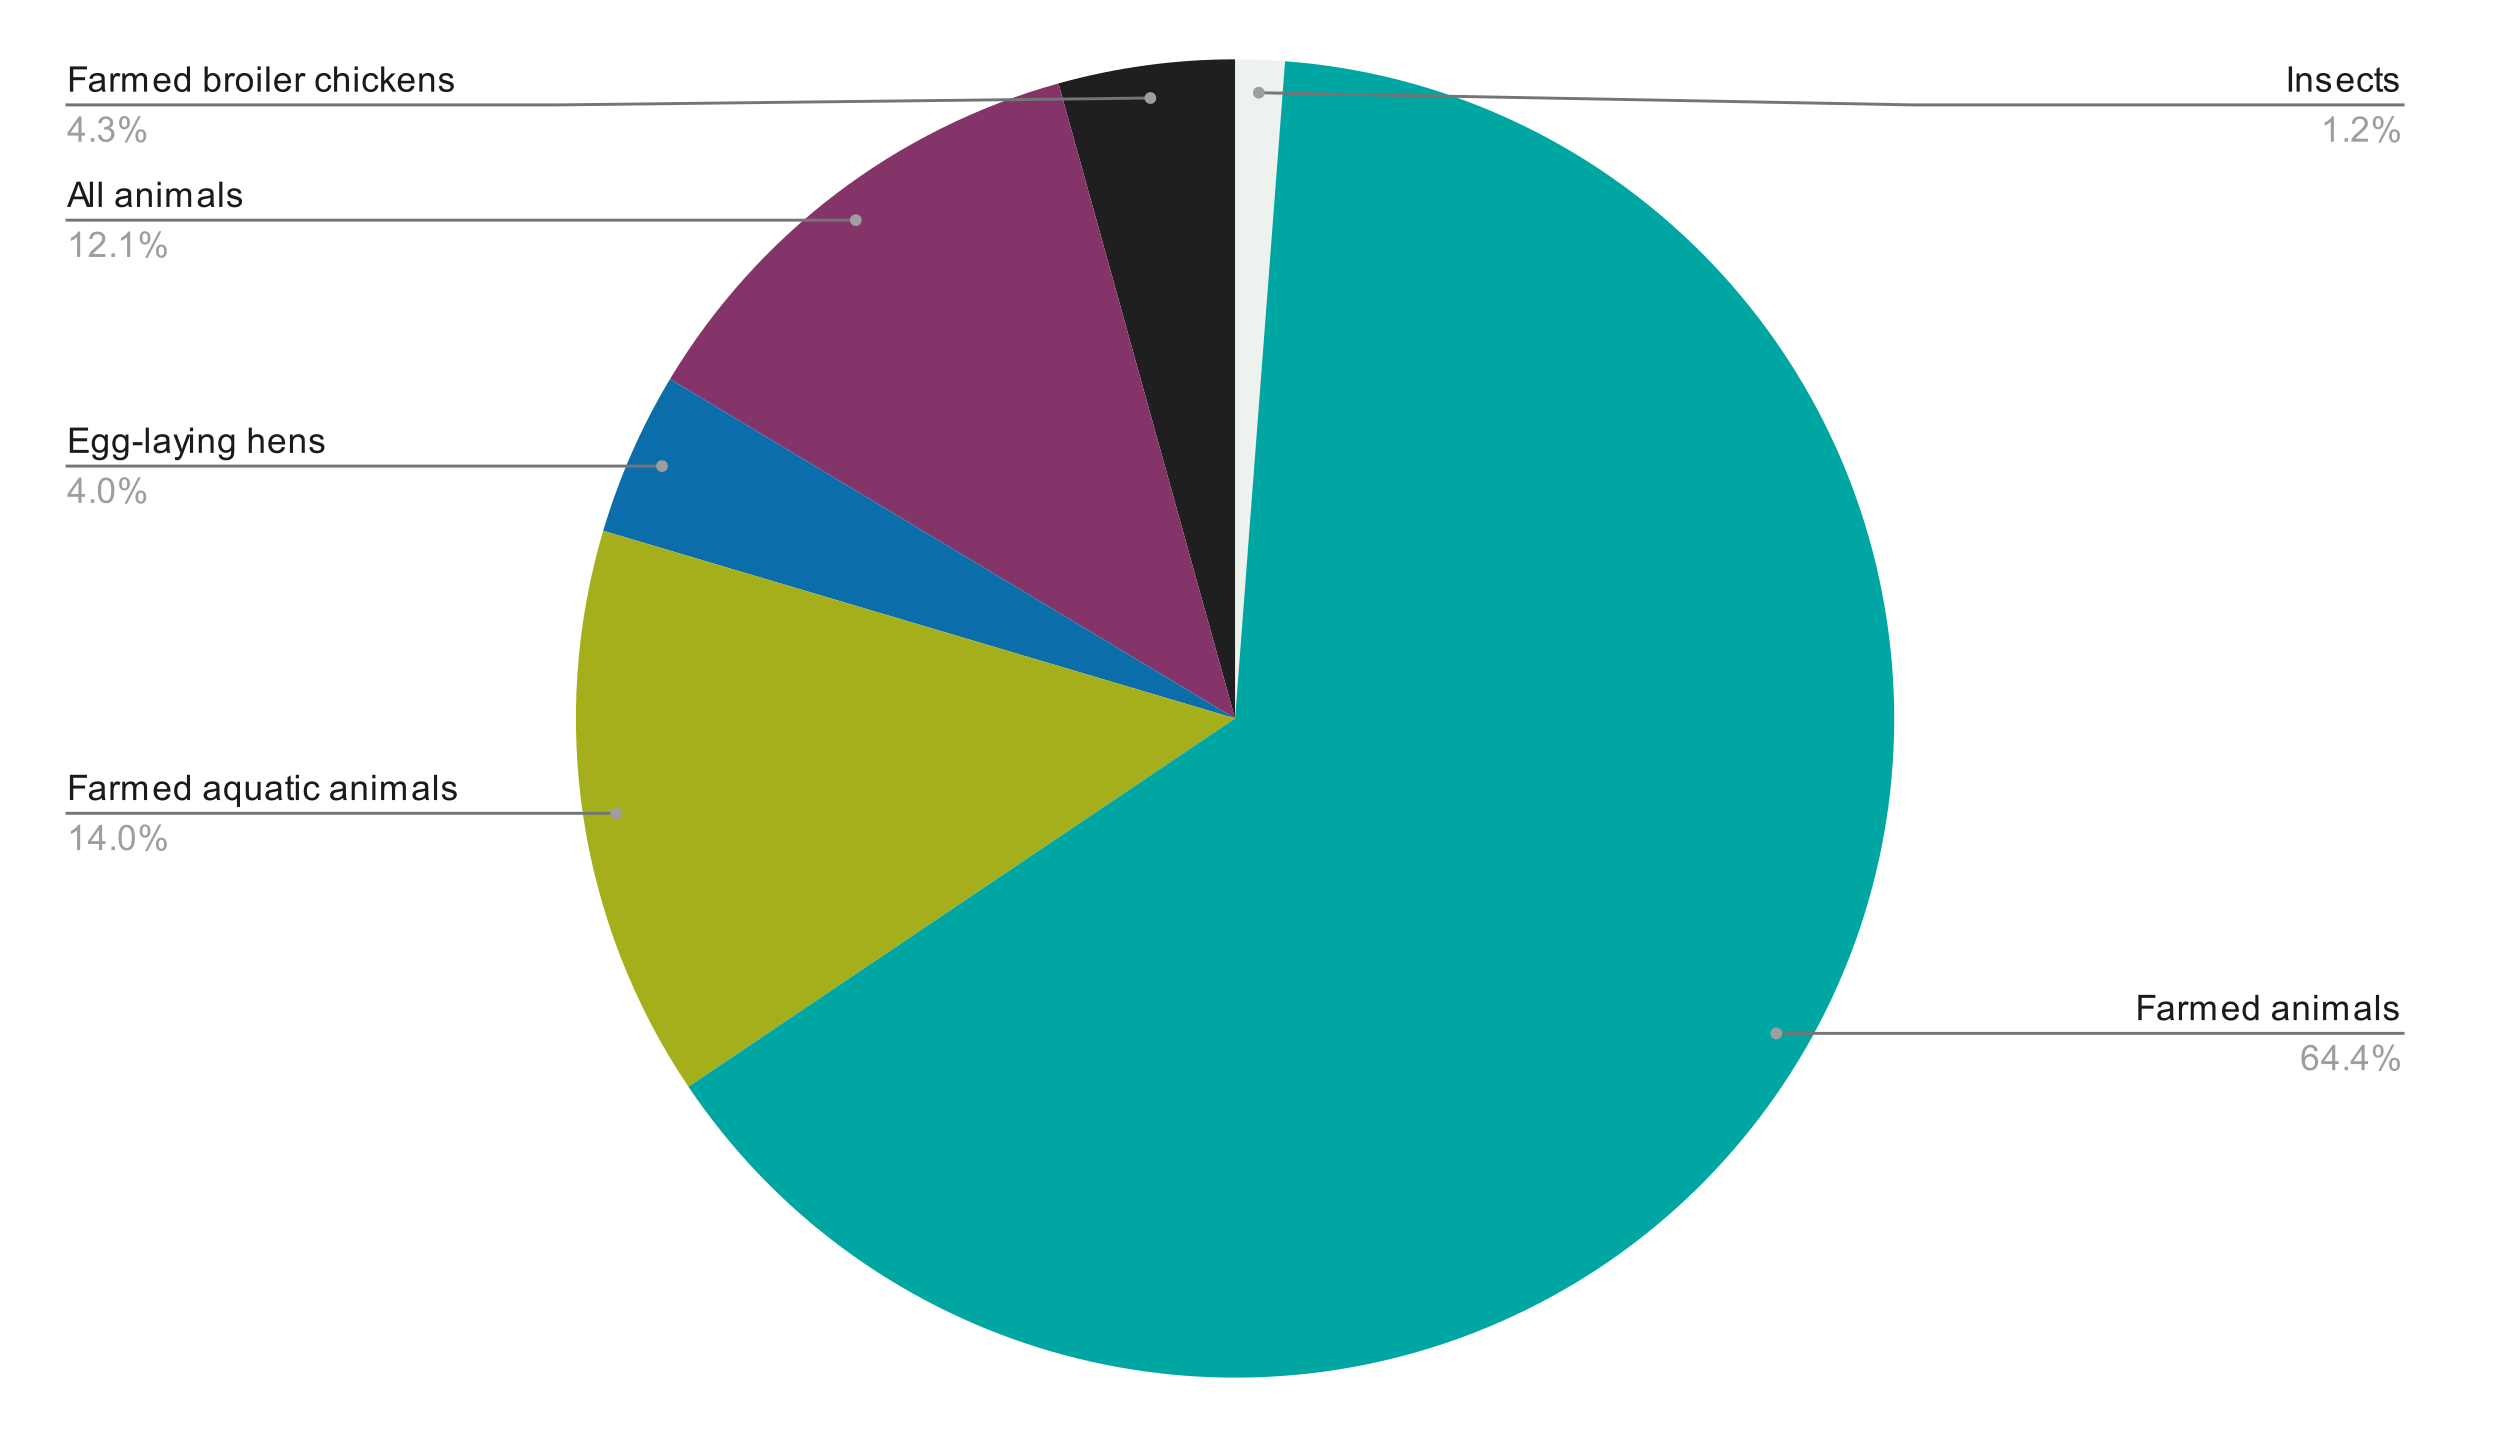 <svg version="1.1" viewBox="0.0 0.0 850.0 495.0" fill="none" stroke="none" stroke-linecap="square" stroke-miterlimit="10" width="850" height="495" xmlns:xlink="http://www.w3.org/1999/xlink" xmlns="http://www.w3.org/2000/svg"><path fill="#ffffff" d="M0 0L850.0 0L850.0 495.0L0 495.0L0 0Z" fill-rule="nonzero"/><path fill="#eef2ef" d="M419.917 20.166C425.591 20.166 431.262 20.382 436.92 20.812L419.917 244.272Z" fill-rule="nonzero"/><path fill="#1f1f1f" d="M359.878 28.359C379.428 22.922 399.625 20.166 419.917 20.166L419.917 244.272Z" fill-rule="nonzero"/><path fill="#843468" d="M227.805 128.875C257.343 79.701 304.612 43.726 359.878 28.359L419.917 244.272Z" fill-rule="nonzero"/><path fill="#0c6dab" d="M205.085 180.471C210.456 162.385 218.09 145.049 227.805 128.875L419.917 244.272Z" fill-rule="nonzero"/><path fill="#a5af1b" d="M234.046 369.473C196.652 313.959 186.029 244.636 205.085 180.471L419.917 244.272Z" fill-rule="nonzero"/><path fill="#00a6a1" d="M436.92 20.812C541.301 28.754 626.278 107.901 641.607 211.455C656.937 315.009 598.534 415.38 500.931 453.223C403.327 491.065 292.529 456.296 234.046 369.473L419.917 244.272Z" fill-rule="nonzero"/><path fill="#1a1a1a" d="M23.77 31.166L23.77 22.573L29.567 22.573L29.567 23.588L24.911 23.588L24.911 26.244L28.942 26.244L28.942 27.26L24.911 27.26L24.911 31.166L23.77 31.166ZM34.645 30.401Q34.051 30.901 33.504 31.104Q32.973 31.307 32.348 31.307Q31.317 31.307 30.77 30.807Q30.223 30.307 30.223 29.526Q30.223 29.073 30.426 28.698Q30.629 28.307 30.973 28.088Q31.317 27.854 31.739 27.744Q32.036 27.651 32.676 27.573Q33.942 27.432 34.551 27.213Q34.551 26.994 34.551 26.948Q34.551 26.291 34.254 26.026Q33.848 25.682 33.051 25.682Q32.317 25.682 31.957 25.948Q31.598 26.198 31.426 26.854L30.395 26.713Q30.536 26.057 30.864 25.651Q31.192 25.244 31.801 25.026Q32.411 24.807 33.207 24.807Q34.004 24.807 34.504 24.994Q35.004 25.182 35.239 25.463Q35.473 25.744 35.567 26.182Q35.614 26.448 35.614 27.151L35.614 28.557Q35.614 30.026 35.676 30.416Q35.754 30.807 35.957 31.166L34.848 31.166Q34.692 30.838 34.645 30.401ZM34.551 28.041Q33.973 28.276 32.832 28.448Q32.176 28.541 31.911 28.666Q31.645 28.776 31.489 28.994Q31.348 29.213 31.348 29.494Q31.348 29.916 31.661 30.198Q31.989 30.479 32.598 30.479Q33.207 30.479 33.676 30.213Q34.161 29.948 34.379 29.479Q34.551 29.119 34.551 28.432L34.551 28.041ZM37.567 31.166L37.567 24.948L38.52 24.948L38.52 25.885Q38.879 25.229 39.176 25.026Q39.489 24.807 39.864 24.807Q40.395 24.807 40.942 25.135L40.582 26.119Q40.192 25.885 39.817 25.885Q39.457 25.885 39.176 26.104Q38.911 26.307 38.801 26.682Q38.614 27.244 38.614 27.901L38.614 31.166L37.567 31.166ZM41.582 31.166L41.582 24.948L42.52 24.948L42.52 25.823Q42.817 25.354 43.301 25.088Q43.786 24.807 44.411 24.807Q45.098 24.807 45.536 25.088Q45.989 25.369 46.161 25.885Q46.911 24.807 48.082 24.807Q49.02 24.807 49.504 25.323Q50.004 25.823 50.004 26.901L50.004 31.166L48.957 31.166L48.957 27.244Q48.957 26.619 48.848 26.338Q48.754 26.057 48.489 25.885Q48.223 25.713 47.848 25.713Q47.192 25.713 46.754 26.151Q46.332 26.588 46.332 27.557L46.332 31.166L45.27 31.166L45.27 27.119Q45.27 26.416 45.004 26.073Q44.754 25.713 44.176 25.713Q43.723 25.713 43.348 25.948Q42.973 26.182 42.801 26.635Q42.629 27.088 42.629 27.932L42.629 31.166L41.582 31.166ZM56.832 29.166L57.926 29.291Q57.676 30.244 56.973 30.776Q56.27 31.307 55.192 31.307Q53.832 31.307 53.02 30.463Q52.223 29.619 52.223 28.104Q52.223 26.541 53.036 25.682Q53.848 24.807 55.129 24.807Q56.379 24.807 57.161 25.651Q57.957 26.494 57.957 28.041Q57.957 28.135 57.957 28.323L53.317 28.323Q53.379 29.354 53.895 29.901Q54.411 30.432 55.192 30.432Q55.77 30.432 56.176 30.135Q56.598 29.823 56.832 29.166ZM53.379 27.463L56.848 27.463Q56.786 26.666 56.457 26.276Q55.942 25.666 55.145 25.666Q54.411 25.666 53.911 26.151Q53.426 26.635 53.379 27.463ZM63.614 31.166L63.614 30.385Q63.02 31.307 61.879 31.307Q61.129 31.307 60.504 30.901Q59.879 30.479 59.536 29.744Q59.192 29.01 59.192 28.057Q59.192 27.135 59.504 26.369Q59.817 25.604 60.442 25.213Q61.067 24.807 61.832 24.807Q62.395 24.807 62.832 25.041Q63.27 25.276 63.551 25.651L63.551 22.573L64.598 22.573L64.598 31.166L63.614 31.166ZM60.286 28.057Q60.286 29.26 60.786 29.854Q61.286 30.432 61.973 30.432Q62.661 30.432 63.145 29.869Q63.629 29.307 63.629 28.151Q63.629 26.869 63.129 26.276Q62.645 25.682 61.926 25.682Q61.223 25.682 60.754 26.26Q60.286 26.823 60.286 28.057ZM70.551 31.166L69.567 31.166L69.567 22.573L70.629 22.573L70.629 25.635Q71.301 24.807 72.332 24.807Q72.911 24.807 73.411 25.041Q73.926 25.26 74.254 25.682Q74.598 26.104 74.786 26.698Q74.973 27.291 74.973 27.963Q74.973 29.557 74.176 30.432Q73.379 31.307 72.286 31.307Q71.176 31.307 70.551 30.385L70.551 31.166ZM70.536 28.01Q70.536 29.119 70.848 29.619Q71.348 30.432 72.192 30.432Q72.879 30.432 73.379 29.838Q73.895 29.244 73.895 28.041Q73.895 26.823 73.411 26.244Q72.926 25.666 72.239 25.666Q71.551 25.666 71.036 26.276Q70.536 26.869 70.536 28.01ZM76.567 31.166L76.567 24.948L77.52 24.948L77.52 25.885Q77.879 25.229 78.176 25.026Q78.489 24.807 78.864 24.807Q79.395 24.807 79.942 25.135L79.582 26.119Q79.192 25.885 78.817 25.885Q78.457 25.885 78.176 26.104Q77.911 26.307 77.801 26.682Q77.614 27.244 77.614 27.901L77.614 31.166L76.567 31.166ZM80.192 28.057Q80.192 26.323 81.145 25.494Q81.942 24.807 83.098 24.807Q84.379 24.807 85.192 25.651Q86.02 26.479 86.02 27.963Q86.02 29.166 85.661 29.854Q85.301 30.541 84.598 30.932Q83.911 31.307 83.098 31.307Q81.801 31.307 80.989 30.479Q80.192 29.635 80.192 28.057ZM81.27 28.057Q81.27 29.244 81.786 29.838Q82.317 30.432 83.098 30.432Q83.895 30.432 84.411 29.838Q84.926 29.244 84.926 28.026Q84.926 26.869 84.395 26.276Q83.879 25.682 83.098 25.682Q82.317 25.682 81.786 26.276Q81.27 26.854 81.27 28.057ZM87.582 23.791L87.582 22.573L88.645 22.573L88.645 23.791L87.582 23.791ZM87.582 31.166L87.582 24.948L88.645 24.948L88.645 31.166L87.582 31.166ZM90.551 31.166L90.551 22.573L91.614 22.573L91.614 31.166L90.551 31.166ZM97.832 29.166L98.926 29.291Q98.676 30.244 97.973 30.776Q97.27 31.307 96.192 31.307Q94.832 31.307 94.02 30.463Q93.223 29.619 93.223 28.104Q93.223 26.541 94.036 25.682Q94.848 24.807 96.129 24.807Q97.379 24.807 98.161 25.651Q98.957 26.494 98.957 28.041Q98.957 28.135 98.957 28.323L94.317 28.323Q94.379 29.354 94.895 29.901Q95.411 30.432 96.192 30.432Q96.77 30.432 97.176 30.135Q97.598 29.823 97.832 29.166ZM94.379 27.463L97.848 27.463Q97.786 26.666 97.457 26.276Q96.942 25.666 96.145 25.666Q95.411 25.666 94.911 26.151Q94.426 26.635 94.379 27.463ZM100.567 31.166L100.567 24.948L101.52 24.948L101.52 25.885Q101.879 25.229 102.176 25.026Q102.489 24.807 102.864 24.807Q103.395 24.807 103.942 25.135L103.582 26.119Q103.192 25.885 102.817 25.885Q102.457 25.885 102.176 26.104Q101.911 26.307 101.801 26.682Q101.614 27.244 101.614 27.901L101.614 31.166L100.567 31.166ZM111.645 28.885L112.676 29.026Q112.504 30.088 111.801 30.698Q111.098 31.307 110.082 31.307Q108.801 31.307 108.02 30.479Q107.254 29.635 107.254 28.073Q107.254 27.073 107.582 26.323Q107.926 25.557 108.598 25.182Q109.286 24.807 110.098 24.807Q111.098 24.807 111.739 25.323Q112.395 25.823 112.582 26.776L111.551 26.932Q111.411 26.307 111.036 25.994Q110.661 25.666 110.129 25.666Q109.332 25.666 108.832 26.244Q108.332 26.807 108.332 28.041Q108.332 29.307 108.817 29.869Q109.301 30.432 110.067 30.432Q110.692 30.432 111.098 30.057Q111.52 29.682 111.645 28.885ZM113.582 31.166L113.582 22.573L114.629 22.573L114.629 25.651Q115.364 24.807 116.489 24.807Q117.192 24.807 117.692 25.088Q118.207 25.354 118.426 25.838Q118.645 26.307 118.645 27.229L118.645 31.166L117.598 31.166L117.598 27.229Q117.598 26.432 117.254 26.073Q116.911 25.713 116.286 25.713Q115.817 25.713 115.395 25.963Q114.989 26.198 114.801 26.619Q114.629 27.026 114.629 27.76L114.629 31.166L113.582 31.166ZM120.582 23.791L120.582 22.573L121.645 22.573L121.645 23.791L120.582 23.791ZM120.582 31.166L120.582 24.948L121.645 24.948L121.645 31.166L120.582 31.166ZM127.645 28.885L128.676 29.026Q128.504 30.088 127.801 30.698Q127.098 31.307 126.082 31.307Q124.801 31.307 124.02 30.479Q123.254 29.635 123.254 28.073Q123.254 27.073 123.582 26.323Q123.926 25.557 124.598 25.182Q125.286 24.807 126.098 24.807Q127.098 24.807 127.739 25.323Q128.395 25.823 128.582 26.776L127.551 26.932Q127.411 26.307 127.036 25.994Q126.661 25.666 126.129 25.666Q125.332 25.666 124.832 26.244Q124.332 26.807 124.332 28.041Q124.332 29.307 124.817 29.869Q125.301 30.432 126.067 30.432Q126.692 30.432 127.098 30.057Q127.52 29.682 127.645 28.885ZM129.582 31.166L129.582 22.573L130.645 22.573L130.645 27.479L133.129 24.948L134.504 24.948L132.114 27.244L134.739 31.166L133.442 31.166L131.379 27.979L130.645 28.698L130.645 31.166L129.582 31.166ZM139.832 29.166L140.926 29.291Q140.676 30.244 139.973 30.776Q139.27 31.307 138.192 31.307Q136.832 31.307 136.02 30.463Q135.223 29.619 135.223 28.104Q135.223 26.541 136.036 25.682Q136.848 24.807 138.129 24.807Q139.379 24.807 140.161 25.651Q140.957 26.494 140.957 28.041Q140.957 28.135 140.957 28.323L136.317 28.323Q136.379 29.354 136.895 29.901Q137.411 30.432 138.192 30.432Q138.77 30.432 139.176 30.135Q139.598 29.823 139.832 29.166ZM136.379 27.463L139.848 27.463Q139.786 26.666 139.457 26.276Q138.942 25.666 138.145 25.666Q137.411 25.666 136.911 26.151Q136.426 26.635 136.379 27.463ZM142.582 31.166L142.582 24.948L143.52 24.948L143.52 25.823Q144.207 24.807 145.504 24.807Q146.067 24.807 146.536 25.01Q147.02 25.213 147.254 25.541Q147.489 25.869 147.582 26.307Q147.629 26.604 147.629 27.338L147.629 31.166L146.582 31.166L146.582 27.385Q146.582 26.729 146.457 26.416Q146.332 26.104 146.02 25.916Q145.707 25.713 145.286 25.713Q144.614 25.713 144.114 26.151Q143.629 26.573 143.629 27.76L143.629 31.166L142.582 31.166ZM149.161 29.307L150.192 29.151Q150.286 29.776 150.676 30.104Q151.082 30.432 151.817 30.432Q152.536 30.432 152.879 30.151Q153.239 29.854 153.239 29.448Q153.239 29.088 152.926 28.885Q152.707 28.744 151.848 28.526Q150.692 28.229 150.239 28.026Q149.801 27.807 149.567 27.432Q149.332 27.057 149.332 26.588Q149.332 26.182 149.52 25.823Q149.707 25.463 150.036 25.229Q150.286 25.057 150.707 24.932Q151.129 24.807 151.629 24.807Q152.348 24.807 152.895 25.026Q153.457 25.229 153.723 25.588Q153.989 25.948 154.082 26.541L153.051 26.682Q152.989 26.213 152.645 25.948Q152.317 25.666 151.692 25.666Q150.973 25.666 150.661 25.916Q150.348 26.151 150.348 26.479Q150.348 26.682 150.473 26.838Q150.614 27.01 150.879 27.119Q151.036 27.182 151.817 27.385Q152.942 27.698 153.379 27.885Q153.817 28.073 154.067 28.432Q154.317 28.791 154.317 29.338Q154.317 29.869 154.004 30.338Q153.707 30.791 153.129 31.057Q152.551 31.307 151.817 31.307Q150.598 31.307 149.957 30.807Q149.332 30.291 149.161 29.307Z" fill-rule="nonzero"/><path fill="#9e9e9e" d="M26.661 48.166L26.661 46.104L22.942 46.104L22.942 45.135L26.864 39.573L27.723 39.573L27.723 45.135L28.879 45.135L28.879 46.104L27.723 46.104L27.723 48.166L26.661 48.166ZM26.661 45.135L26.661 41.276L23.973 45.135L26.661 45.135ZM30.879 48.166L30.879 46.963L32.082 46.963L32.082 48.166L30.879 48.166ZM33.286 45.901L34.348 45.76Q34.52 46.651 34.957 47.057Q35.395 47.448 36.02 47.448Q36.77 47.448 37.286 46.932Q37.801 46.416 37.801 45.651Q37.801 44.932 37.317 44.463Q36.848 43.979 36.114 43.979Q35.817 43.979 35.364 44.104L35.489 43.166Q35.598 43.182 35.661 43.182Q36.332 43.182 36.864 42.838Q37.411 42.479 37.411 41.744Q37.411 41.166 37.02 40.791Q36.629 40.401 36.004 40.401Q35.395 40.401 34.973 40.791Q34.567 41.182 34.457 41.948L33.395 41.76Q33.582 40.713 34.27 40.135Q34.957 39.541 35.973 39.541Q36.676 39.541 37.27 39.854Q37.864 40.151 38.176 40.666Q38.489 41.182 38.489 41.776Q38.489 42.323 38.192 42.791Q37.895 43.244 37.317 43.51Q38.067 43.682 38.489 44.244Q38.911 44.791 38.911 45.635Q38.911 46.76 38.082 47.541Q37.27 48.323 36.02 48.323Q34.895 48.323 34.145 47.651Q33.395 46.963 33.286 45.901ZM40.489 41.635Q40.489 40.713 40.942 40.073Q41.411 39.432 42.286 39.432Q43.098 39.432 43.629 40.01Q44.161 40.588 44.161 41.698Q44.161 42.791 43.614 43.385Q43.082 43.963 42.301 43.963Q41.52 43.963 41.004 43.385Q40.489 42.807 40.489 41.635ZM42.317 40.151Q41.926 40.151 41.661 40.494Q41.411 40.838 41.411 41.744Q41.411 42.573 41.661 42.916Q41.926 43.244 42.317 43.244Q42.723 43.244 42.973 42.901Q43.239 42.557 43.239 41.666Q43.239 40.823 42.973 40.494Q42.707 40.151 42.317 40.151ZM42.317 48.479L47.02 39.432L47.879 39.432L43.192 48.479L42.317 48.479ZM46.036 46.151Q46.036 45.229 46.489 44.588Q46.957 43.948 47.848 43.948Q48.661 43.948 49.192 44.526Q49.723 45.088 49.723 46.213Q49.723 47.307 49.176 47.901Q48.645 48.479 47.848 48.479Q47.082 48.479 46.551 47.901Q46.036 47.323 46.036 46.151ZM47.879 44.666Q47.473 44.666 47.207 45.01Q46.957 45.354 46.957 46.26Q46.957 47.073 47.223 47.416Q47.489 47.76 47.879 47.76Q48.27 47.76 48.536 47.416Q48.801 47.073 48.801 46.166Q48.801 45.338 48.536 45.01Q48.27 44.666 47.879 44.666Z" fill-rule="nonzero"/><path stroke="#757575" stroke-width="1.0" stroke-linecap="butt" d="M22.786 35.666L189.811 35.666L391.134 33.326" fill-rule="nonzero"/><path fill="#9e9e9e" d="M393.134 33.326C393.134 32.222 392.239 31.326 391.134 31.326C390.03 31.326 389.134 32.222 389.134 33.326C389.134 34.431 390.03 35.326 391.134 35.326C392.239 35.326 393.134 34.431 393.134 33.326" fill-rule="nonzero"/><path fill="#1a1a1a" d="M22.77 70.356L26.067 61.763L27.286 61.763L30.801 70.356L29.52 70.356L28.504 67.747L24.926 67.747L23.973 70.356L22.77 70.356ZM25.254 66.825L28.161 66.825L27.27 64.45Q26.848 63.372 26.661 62.669Q26.489 63.497 26.192 64.309L25.254 66.825ZM30.551 70.356L30.551 61.763L31.614 61.763L31.614 70.356L30.551 70.356ZM33.551 70.356L33.551 61.763L34.614 61.763L34.614 70.356L33.551 70.356ZM43.645 69.591Q43.051 70.091 42.504 70.294Q41.973 70.497 41.348 70.497Q40.317 70.497 39.77 69.997Q39.223 69.497 39.223 68.716Q39.223 68.263 39.426 67.888Q39.629 67.497 39.973 67.278Q40.317 67.044 40.739 66.934Q41.036 66.841 41.676 66.763Q42.942 66.622 43.551 66.403Q43.551 66.184 43.551 66.138Q43.551 65.481 43.254 65.216Q42.848 64.872 42.051 64.872Q41.317 64.872 40.957 65.138Q40.598 65.388 40.426 66.044L39.395 65.903Q39.536 65.247 39.864 64.841Q40.192 64.434 40.801 64.216Q41.411 63.997 42.207 63.997Q43.004 63.997 43.504 64.184Q44.004 64.372 44.239 64.653Q44.473 64.934 44.567 65.372Q44.614 65.638 44.614 66.341L44.614 67.747Q44.614 69.216 44.676 69.606Q44.754 69.997 44.957 70.356L43.848 70.356Q43.692 70.028 43.645 69.591ZM43.551 67.231Q42.973 67.466 41.832 67.638Q41.176 67.731 40.911 67.856Q40.645 67.966 40.489 68.184Q40.348 68.403 40.348 68.684Q40.348 69.106 40.661 69.388Q40.989 69.669 41.598 69.669Q42.207 69.669 42.676 69.403Q43.161 69.138 43.379 68.669Q43.551 68.309 43.551 67.622L43.551 67.231ZM46.582 70.356L46.582 64.138L47.52 64.138L47.52 65.013Q48.207 63.997 49.504 63.997Q50.067 63.997 50.536 64.2Q51.02 64.403 51.254 64.731Q51.489 65.059 51.582 65.497Q51.629 65.794 51.629 66.528L51.629 70.356L50.582 70.356L50.582 66.575Q50.582 65.919 50.457 65.606Q50.332 65.294 50.02 65.106Q49.707 64.903 49.286 64.903Q48.614 64.903 48.114 65.341Q47.629 65.763 47.629 66.95L47.629 70.356L46.582 70.356ZM53.582 62.981L53.582 61.763L54.645 61.763L54.645 62.981L53.582 62.981ZM53.582 70.356L53.582 64.138L54.645 64.138L54.645 70.356L53.582 70.356ZM56.582 70.356L56.582 64.138L57.52 64.138L57.52 65.013Q57.817 64.544 58.301 64.278Q58.786 63.997 59.411 63.997Q60.098 63.997 60.536 64.278Q60.989 64.559 61.161 65.075Q61.911 63.997 63.082 63.997Q64.02 63.997 64.504 64.513Q65.004 65.013 65.004 66.091L65.004 70.356L63.957 70.356L63.957 66.434Q63.957 65.809 63.848 65.528Q63.754 65.247 63.489 65.075Q63.223 64.903 62.848 64.903Q62.192 64.903 61.754 65.341Q61.332 65.778 61.332 66.747L61.332 70.356L60.27 70.356L60.27 66.309Q60.27 65.606 60.004 65.263Q59.754 64.903 59.176 64.903Q58.723 64.903 58.348 65.138Q57.973 65.372 57.801 65.825Q57.629 66.278 57.629 67.122L57.629 70.356L56.582 70.356ZM71.645 69.591Q71.051 70.091 70.504 70.294Q69.973 70.497 69.348 70.497Q68.317 70.497 67.77 69.997Q67.223 69.497 67.223 68.716Q67.223 68.263 67.426 67.888Q67.629 67.497 67.973 67.278Q68.317 67.044 68.739 66.934Q69.036 66.841 69.676 66.763Q70.942 66.622 71.551 66.403Q71.551 66.184 71.551 66.138Q71.551 65.481 71.254 65.216Q70.848 64.872 70.051 64.872Q69.317 64.872 68.957 65.138Q68.598 65.388 68.426 66.044L67.395 65.903Q67.536 65.247 67.864 64.841Q68.192 64.434 68.801 64.216Q69.411 63.997 70.207 63.997Q71.004 63.997 71.504 64.184Q72.004 64.372 72.239 64.653Q72.473 64.934 72.567 65.372Q72.614 65.638 72.614 66.341L72.614 67.747Q72.614 69.216 72.676 69.606Q72.754 69.997 72.957 70.356L71.848 70.356Q71.692 70.028 71.645 69.591ZM71.551 67.231Q70.973 67.466 69.832 67.638Q69.176 67.731 68.911 67.856Q68.645 67.966 68.489 68.184Q68.348 68.403 68.348 68.684Q68.348 69.106 68.661 69.388Q68.989 69.669 69.598 69.669Q70.207 69.669 70.676 69.403Q71.161 69.138 71.379 68.669Q71.551 68.309 71.551 67.622L71.551 67.231ZM74.551 70.356L74.551 61.763L75.614 61.763L75.614 70.356L74.551 70.356ZM77.161 68.497L78.192 68.341Q78.286 68.966 78.676 69.294Q79.082 69.622 79.817 69.622Q80.536 69.622 80.879 69.341Q81.239 69.044 81.239 68.638Q81.239 68.278 80.926 68.075Q80.707 67.934 79.848 67.716Q78.692 67.419 78.239 67.216Q77.801 66.997 77.567 66.622Q77.332 66.247 77.332 65.778Q77.332 65.372 77.52 65.013Q77.707 64.653 78.036 64.419Q78.286 64.247 78.707 64.122Q79.129 63.997 79.629 63.997Q80.348 63.997 80.895 64.216Q81.457 64.419 81.723 64.778Q81.989 65.138 82.082 65.731L81.051 65.872Q80.989 65.403 80.645 65.138Q80.317 64.856 79.692 64.856Q78.973 64.856 78.661 65.106Q78.348 65.341 78.348 65.669Q78.348 65.872 78.473 66.028Q78.614 66.2 78.879 66.309Q79.036 66.372 79.817 66.575Q80.942 66.888 81.379 67.075Q81.817 67.263 82.067 67.622Q82.317 67.981 82.317 68.528Q82.317 69.059 82.004 69.528Q81.707 69.981 81.129 70.247Q80.551 70.497 79.817 70.497Q78.598 70.497 77.957 69.997Q77.332 69.481 77.161 68.497Z" fill-rule="nonzero"/><path fill="#9e9e9e" d="M27.254 87.356L26.207 87.356L26.207 80.638Q25.817 80.997 25.192 81.372Q24.582 81.731 24.098 81.903L24.098 80.888Q24.973 80.466 25.629 79.888Q26.301 79.294 26.582 78.731L27.254 78.731L27.254 87.356ZM35.832 86.341L35.832 87.356L30.145 87.356Q30.145 86.981 30.27 86.622Q30.489 86.044 30.957 85.481Q31.442 84.919 32.348 84.184Q33.754 83.028 34.239 82.356Q34.739 81.684 34.739 81.091Q34.739 80.466 34.286 80.044Q33.832 79.606 33.114 79.606Q32.348 79.606 31.895 80.059Q31.442 80.513 31.426 81.325L30.348 81.216Q30.457 79.997 31.176 79.372Q31.911 78.731 33.145 78.731Q34.379 78.731 35.098 79.419Q35.817 80.106 35.817 81.122Q35.817 81.638 35.598 82.138Q35.395 82.622 34.895 83.184Q34.411 83.731 33.286 84.684Q32.332 85.481 32.051 85.778Q31.786 86.059 31.614 86.341L35.832 86.341ZM37.879 87.356L37.879 86.153L39.082 86.153L39.082 87.356L37.879 87.356ZM44.254 87.356L43.207 87.356L43.207 80.638Q42.817 80.997 42.192 81.372Q41.582 81.731 41.098 81.903L41.098 80.888Q41.973 80.466 42.629 79.888Q43.301 79.294 43.582 78.731L44.254 78.731L44.254 87.356ZM47.489 80.825Q47.489 79.903 47.942 79.263Q48.411 78.622 49.286 78.622Q50.098 78.622 50.629 79.2Q51.161 79.778 51.161 80.888Q51.161 81.981 50.614 82.575Q50.082 83.153 49.301 83.153Q48.52 83.153 48.004 82.575Q47.489 81.997 47.489 80.825ZM49.317 79.341Q48.926 79.341 48.661 79.684Q48.411 80.028 48.411 80.934Q48.411 81.763 48.661 82.106Q48.926 82.434 49.317 82.434Q49.723 82.434 49.973 82.091Q50.239 81.747 50.239 80.856Q50.239 80.013 49.973 79.684Q49.707 79.341 49.317 79.341ZM49.317 87.669L54.02 78.622L54.879 78.622L50.192 87.669L49.317 87.669ZM53.036 85.341Q53.036 84.419 53.489 83.778Q53.957 83.138 54.848 83.138Q55.661 83.138 56.192 83.716Q56.723 84.278 56.723 85.403Q56.723 86.497 56.176 87.091Q55.645 87.669 54.848 87.669Q54.082 87.669 53.551 87.091Q53.036 86.513 53.036 85.341ZM54.879 83.856Q54.473 83.856 54.207 84.2Q53.957 84.544 53.957 85.45Q53.957 86.263 54.223 86.606Q54.489 86.95 54.879 86.95Q55.27 86.95 55.536 86.606Q55.801 86.263 55.801 85.356Q55.801 84.528 55.536 84.2Q55.27 83.856 54.879 83.856Z" fill-rule="nonzero"/><path stroke="#757575" stroke-width="1.0" stroke-linecap="butt" d="M22.786 74.856L189.811 74.856L290.98 74.856" fill-rule="nonzero"/><path fill="#9e9e9e" d="M292.98 74.856C292.98 73.752 292.084 72.856 290.98 72.856C289.875 72.856 288.98 73.752 288.98 74.856C288.98 75.961 289.875 76.856 290.98 76.856C292.084 76.856 292.98 75.961 292.98 74.856" fill-rule="nonzero"/><path fill="#1a1a1a" d="M23.739 153.972L23.739 145.378L29.942 145.378L29.942 146.394L24.879 146.394L24.879 149.019L29.629 149.019L29.629 150.034L24.879 150.034L24.879 152.956L30.145 152.956L30.145 153.972L23.739 153.972ZM31.379 154.487L32.411 154.644Q32.473 155.112 32.77 155.331Q33.161 155.628 33.832 155.628Q34.567 155.628 34.957 155.331Q35.364 155.034 35.504 154.519Q35.598 154.19 35.582 153.159Q34.895 153.972 33.864 153.972Q32.582 153.972 31.879 153.05Q31.176 152.112 31.176 150.831Q31.176 149.94 31.489 149.19Q31.817 148.425 32.426 148.019Q33.036 147.612 33.864 147.612Q34.973 147.612 35.692 148.503L35.692 147.753L36.661 147.753L36.661 153.128Q36.661 154.581 36.364 155.19Q36.067 155.8 35.426 156.144Q34.786 156.503 33.848 156.503Q32.739 156.503 32.051 156.003Q31.364 155.503 31.379 154.487ZM32.254 150.753Q32.254 151.972 32.739 152.534Q33.223 153.097 33.957 153.097Q34.692 153.097 35.176 152.534Q35.676 151.972 35.676 150.784Q35.676 149.644 35.161 149.065Q34.661 148.487 33.942 148.487Q33.239 148.487 32.739 149.065Q32.254 149.628 32.254 150.753ZM38.379 154.487L39.411 154.644Q39.473 155.112 39.77 155.331Q40.161 155.628 40.832 155.628Q41.567 155.628 41.957 155.331Q42.364 155.034 42.504 154.519Q42.598 154.19 42.582 153.159Q41.895 153.972 40.864 153.972Q39.582 153.972 38.879 153.05Q38.176 152.112 38.176 150.831Q38.176 149.94 38.489 149.19Q38.817 148.425 39.426 148.019Q40.036 147.612 40.864 147.612Q41.973 147.612 42.692 148.503L42.692 147.753L43.661 147.753L43.661 153.128Q43.661 154.581 43.364 155.19Q43.067 155.8 42.426 156.144Q41.786 156.503 40.848 156.503Q39.739 156.503 39.051 156.003Q38.364 155.503 38.379 154.487ZM39.254 150.753Q39.254 151.972 39.739 152.534Q40.223 153.097 40.957 153.097Q41.692 153.097 42.176 152.534Q42.676 151.972 42.676 150.784Q42.676 149.644 42.161 149.065Q41.661 148.487 40.942 148.487Q40.239 148.487 39.739 149.065Q39.254 149.628 39.254 150.753ZM45.161 151.394L45.161 150.331L48.411 150.331L48.411 151.394L45.161 151.394ZM49.551 153.972L49.551 145.378L50.614 145.378L50.614 153.972L49.551 153.972ZM56.645 153.206Q56.051 153.706 55.504 153.909Q54.973 154.112 54.348 154.112Q53.317 154.112 52.77 153.612Q52.223 153.112 52.223 152.331Q52.223 151.878 52.426 151.503Q52.629 151.112 52.973 150.894Q53.317 150.659 53.739 150.55Q54.036 150.456 54.676 150.378Q55.942 150.237 56.551 150.019Q56.551 149.8 56.551 149.753Q56.551 149.097 56.254 148.831Q55.848 148.487 55.051 148.487Q54.317 148.487 53.957 148.753Q53.598 149.003 53.426 149.659L52.395 149.519Q52.536 148.862 52.864 148.456Q53.192 148.05 53.801 147.831Q54.411 147.612 55.207 147.612Q56.004 147.612 56.504 147.8Q57.004 147.987 57.239 148.269Q57.473 148.55 57.567 148.987Q57.614 149.253 57.614 149.956L57.614 151.362Q57.614 152.831 57.676 153.222Q57.754 153.612 57.957 153.972L56.848 153.972Q56.692 153.644 56.645 153.206ZM56.551 150.847Q55.973 151.081 54.832 151.253Q54.176 151.347 53.911 151.472Q53.645 151.581 53.489 151.8Q53.348 152.019 53.348 152.3Q53.348 152.722 53.661 153.003Q53.989 153.284 54.598 153.284Q55.207 153.284 55.676 153.019Q56.161 152.753 56.379 152.284Q56.551 151.925 56.551 151.237L56.551 150.847ZM59.536 156.362L59.411 155.378Q59.754 155.472 60.02 155.472Q60.364 155.472 60.567 155.347Q60.786 155.237 60.926 155.034Q61.02 154.862 61.254 154.237Q61.27 154.159 61.348 153.987L58.973 147.753L60.114 147.753L61.411 151.347Q61.661 152.034 61.864 152.8Q62.051 152.065 62.301 151.378L63.629 147.753L64.676 147.753L62.317 154.081Q61.926 155.097 61.723 155.487Q61.442 156.019 61.067 156.253Q60.707 156.503 60.207 156.503Q59.911 156.503 59.536 156.362ZM64.582 146.597L64.582 145.378L65.645 145.378L65.645 146.597L64.582 146.597ZM64.582 153.972L64.582 147.753L65.645 147.753L65.645 153.972L64.582 153.972ZM67.582 153.972L67.582 147.753L68.52 147.753L68.52 148.628Q69.207 147.612 70.504 147.612Q71.067 147.612 71.536 147.815Q72.02 148.019 72.254 148.347Q72.489 148.675 72.582 149.112Q72.629 149.409 72.629 150.144L72.629 153.972L71.582 153.972L71.582 150.19Q71.582 149.534 71.457 149.222Q71.332 148.909 71.02 148.722Q70.707 148.519 70.286 148.519Q69.614 148.519 69.114 148.956Q68.629 149.378 68.629 150.565L68.629 153.972L67.582 153.972ZM74.379 154.487L75.411 154.644Q75.473 155.112 75.77 155.331Q76.161 155.628 76.832 155.628Q77.567 155.628 77.957 155.331Q78.364 155.034 78.504 154.519Q78.598 154.19 78.582 153.159Q77.895 153.972 76.864 153.972Q75.582 153.972 74.879 153.05Q74.176 152.112 74.176 150.831Q74.176 149.94 74.489 149.19Q74.817 148.425 75.426 148.019Q76.036 147.612 76.864 147.612Q77.973 147.612 78.692 148.503L78.692 147.753L79.661 147.753L79.661 153.128Q79.661 154.581 79.364 155.19Q79.067 155.8 78.426 156.144Q77.786 156.503 76.848 156.503Q75.739 156.503 75.051 156.003Q74.364 155.503 74.379 154.487ZM75.254 150.753Q75.254 151.972 75.739 152.534Q76.223 153.097 76.957 153.097Q77.692 153.097 78.176 152.534Q78.676 151.972 78.676 150.784Q78.676 149.644 78.161 149.065Q77.661 148.487 76.942 148.487Q76.239 148.487 75.739 149.065Q75.254 149.628 75.254 150.753ZM84.582 153.972L84.582 145.378L85.629 145.378L85.629 148.456Q86.364 147.612 87.489 147.612Q88.192 147.612 88.692 147.894Q89.207 148.159 89.426 148.644Q89.645 149.112 89.645 150.034L89.645 153.972L88.598 153.972L88.598 150.034Q88.598 149.237 88.254 148.878Q87.911 148.519 87.286 148.519Q86.817 148.519 86.395 148.769Q85.989 149.003 85.801 149.425Q85.629 149.831 85.629 150.565L85.629 153.972L84.582 153.972ZM95.832 151.972L96.926 152.097Q96.676 153.05 95.973 153.581Q95.27 154.112 94.192 154.112Q92.832 154.112 92.02 153.269Q91.223 152.425 91.223 150.909Q91.223 149.347 92.036 148.487Q92.848 147.612 94.129 147.612Q95.379 147.612 96.161 148.456Q96.957 149.3 96.957 150.847Q96.957 150.94 96.957 151.128L92.317 151.128Q92.379 152.159 92.895 152.706Q93.411 153.237 94.192 153.237Q94.77 153.237 95.176 152.94Q95.598 152.628 95.832 151.972ZM92.379 150.269L95.848 150.269Q95.786 149.472 95.457 149.081Q94.942 148.472 94.145 148.472Q93.411 148.472 92.911 148.956Q92.426 149.44 92.379 150.269ZM98.582 153.972L98.582 147.753L99.52 147.753L99.52 148.628Q100.207 147.612 101.504 147.612Q102.067 147.612 102.536 147.815Q103.02 148.019 103.254 148.347Q103.489 148.675 103.582 149.112Q103.629 149.409 103.629 150.144L103.629 153.972L102.582 153.972L102.582 150.19Q102.582 149.534 102.457 149.222Q102.332 148.909 102.02 148.722Q101.707 148.519 101.286 148.519Q100.614 148.519 100.114 148.956Q99.629 149.378 99.629 150.565L99.629 153.972L98.582 153.972ZM105.161 152.112L106.192 151.956Q106.286 152.581 106.676 152.909Q107.082 153.237 107.817 153.237Q108.536 153.237 108.879 152.956Q109.239 152.659 109.239 152.253Q109.239 151.894 108.926 151.69Q108.707 151.55 107.848 151.331Q106.692 151.034 106.239 150.831Q105.801 150.612 105.567 150.237Q105.332 149.862 105.332 149.394Q105.332 148.987 105.52 148.628Q105.707 148.269 106.036 148.034Q106.286 147.862 106.707 147.737Q107.129 147.612 107.629 147.612Q108.348 147.612 108.895 147.831Q109.457 148.034 109.723 148.394Q109.989 148.753 110.082 149.347L109.051 149.487Q108.989 149.019 108.645 148.753Q108.317 148.472 107.692 148.472Q106.973 148.472 106.661 148.722Q106.348 148.956 106.348 149.284Q106.348 149.487 106.473 149.644Q106.614 149.815 106.879 149.925Q107.036 149.987 107.817 150.19Q108.942 150.503 109.379 150.69Q109.817 150.878 110.067 151.237Q110.317 151.597 110.317 152.144Q110.317 152.675 110.004 153.144Q109.707 153.597 109.129 153.862Q108.551 154.112 107.817 154.112Q106.598 154.112 105.957 153.612Q105.332 153.097 105.161 152.112Z" fill-rule="nonzero"/><path fill="#9e9e9e" d="M26.661 170.972L26.661 168.909L22.942 168.909L22.942 167.94L26.864 162.378L27.723 162.378L27.723 167.94L28.879 167.94L28.879 168.909L27.723 168.909L27.723 170.972L26.661 170.972ZM26.661 167.94L26.661 164.081L23.973 167.94L26.661 167.94ZM30.879 170.972L30.879 169.769L32.082 169.769L32.082 170.972L30.879 170.972ZM33.286 166.737Q33.286 165.206 33.598 164.284Q33.911 163.347 34.52 162.847Q35.145 162.347 36.082 162.347Q36.77 162.347 37.286 162.628Q37.817 162.909 38.161 163.44Q38.504 163.956 38.692 164.706Q38.879 165.456 38.879 166.737Q38.879 168.253 38.567 169.175Q38.27 170.097 37.645 170.612Q37.036 171.112 36.082 171.112Q34.848 171.112 34.129 170.222Q33.286 169.159 33.286 166.737ZM34.364 166.737Q34.364 168.847 34.864 169.55Q35.364 170.253 36.082 170.253Q36.817 170.253 37.301 169.55Q37.801 168.847 37.801 166.737Q37.801 164.612 37.301 163.925Q36.817 163.222 36.067 163.222Q35.348 163.222 34.911 163.831Q34.364 164.612 34.364 166.737ZM40.489 164.44Q40.489 163.519 40.942 162.878Q41.411 162.237 42.286 162.237Q43.098 162.237 43.629 162.815Q44.161 163.394 44.161 164.503Q44.161 165.597 43.614 166.19Q43.082 166.769 42.301 166.769Q41.52 166.769 41.004 166.19Q40.489 165.612 40.489 164.44ZM42.317 162.956Q41.926 162.956 41.661 163.3Q41.411 163.644 41.411 164.55Q41.411 165.378 41.661 165.722Q41.926 166.05 42.317 166.05Q42.723 166.05 42.973 165.706Q43.239 165.362 43.239 164.472Q43.239 163.628 42.973 163.3Q42.707 162.956 42.317 162.956ZM42.317 171.284L47.02 162.237L47.879 162.237L43.192 171.284L42.317 171.284ZM46.036 168.956Q46.036 168.034 46.489 167.394Q46.957 166.753 47.848 166.753Q48.661 166.753 49.192 167.331Q49.723 167.894 49.723 169.019Q49.723 170.112 49.176 170.706Q48.645 171.284 47.848 171.284Q47.082 171.284 46.551 170.706Q46.036 170.128 46.036 168.956ZM47.879 167.472Q47.473 167.472 47.207 167.815Q46.957 168.159 46.957 169.065Q46.957 169.878 47.223 170.222Q47.489 170.565 47.879 170.565Q48.27 170.565 48.536 170.222Q48.801 169.878 48.801 168.972Q48.801 168.144 48.536 167.815Q48.27 167.472 47.879 167.472Z" fill-rule="nonzero"/><path stroke="#757575" stroke-width="1.0" stroke-linecap="butt" d="M22.786 158.472L189.811 158.472L225.071 158.472" fill-rule="nonzero"/><path fill="#9e9e9e" d="M227.071 158.472C227.071 157.367 226.176 156.472 225.071 156.472C223.967 156.472 223.071 157.367 223.071 158.472C223.071 159.576 223.967 160.472 225.071 160.472C226.176 160.472 227.071 159.576 227.071 158.472" fill-rule="nonzero"/><path fill="#1a1a1a" d="M23.77 272.019L23.77 263.425L29.567 263.425L29.567 264.441L24.911 264.441L24.911 267.097L28.942 267.097L28.942 268.113L24.911 268.113L24.911 272.019L23.77 272.019ZM34.645 271.253Q34.051 271.753 33.504 271.956Q32.973 272.16 32.348 272.16Q31.317 272.16 30.77 271.66Q30.223 271.16 30.223 270.378Q30.223 269.925 30.426 269.55Q30.629 269.16 30.973 268.941Q31.317 268.706 31.739 268.597Q32.036 268.503 32.676 268.425Q33.942 268.285 34.551 268.066Q34.551 267.847 34.551 267.8Q34.551 267.144 34.254 266.878Q33.848 266.535 33.051 266.535Q32.317 266.535 31.957 266.8Q31.598 267.05 31.426 267.706L30.395 267.566Q30.536 266.91 30.864 266.503Q31.192 266.097 31.801 265.878Q32.411 265.66 33.207 265.66Q34.004 265.66 34.504 265.847Q35.004 266.035 35.239 266.316Q35.473 266.597 35.567 267.035Q35.614 267.3 35.614 268.003L35.614 269.41Q35.614 270.878 35.676 271.269Q35.754 271.66 35.957 272.019L34.848 272.019Q34.692 271.691 34.645 271.253ZM34.551 268.894Q33.973 269.128 32.832 269.3Q32.176 269.394 31.911 269.519Q31.645 269.628 31.489 269.847Q31.348 270.066 31.348 270.347Q31.348 270.769 31.661 271.05Q31.989 271.331 32.598 271.331Q33.207 271.331 33.676 271.066Q34.161 270.8 34.379 270.331Q34.551 269.972 34.551 269.285L34.551 268.894ZM37.567 272.019L37.567 265.8L38.52 265.8L38.52 266.738Q38.879 266.081 39.176 265.878Q39.489 265.66 39.864 265.66Q40.395 265.66 40.942 265.988L40.582 266.972Q40.192 266.738 39.817 266.738Q39.457 266.738 39.176 266.956Q38.911 267.16 38.801 267.535Q38.614 268.097 38.614 268.753L38.614 272.019L37.567 272.019ZM41.582 272.019L41.582 265.8L42.52 265.8L42.52 266.675Q42.817 266.206 43.301 265.941Q43.786 265.66 44.411 265.66Q45.098 265.66 45.536 265.941Q45.989 266.222 46.161 266.738Q46.911 265.66 48.082 265.66Q49.02 265.66 49.504 266.175Q50.004 266.675 50.004 267.753L50.004 272.019L48.957 272.019L48.957 268.097Q48.957 267.472 48.848 267.191Q48.754 266.91 48.489 266.738Q48.223 266.566 47.848 266.566Q47.192 266.566 46.754 267.003Q46.332 267.441 46.332 268.41L46.332 272.019L45.27 272.019L45.27 267.972Q45.27 267.269 45.004 266.925Q44.754 266.566 44.176 266.566Q43.723 266.566 43.348 266.8Q42.973 267.035 42.801 267.488Q42.629 267.941 42.629 268.785L42.629 272.019L41.582 272.019ZM56.832 270.019L57.926 270.144Q57.676 271.097 56.973 271.628Q56.27 272.16 55.192 272.16Q53.832 272.16 53.02 271.316Q52.223 270.472 52.223 268.956Q52.223 267.394 53.036 266.535Q53.848 265.66 55.129 265.66Q56.379 265.66 57.161 266.503Q57.957 267.347 57.957 268.894Q57.957 268.988 57.957 269.175L53.317 269.175Q53.379 270.206 53.895 270.753Q54.411 271.285 55.192 271.285Q55.77 271.285 56.176 270.988Q56.598 270.675 56.832 270.019ZM53.379 268.316L56.848 268.316Q56.786 267.519 56.457 267.128Q55.942 266.519 55.145 266.519Q54.411 266.519 53.911 267.003Q53.426 267.488 53.379 268.316ZM63.614 272.019L63.614 271.238Q63.02 272.16 61.879 272.16Q61.129 272.16 60.504 271.753Q59.879 271.331 59.536 270.597Q59.192 269.863 59.192 268.91Q59.192 267.988 59.504 267.222Q59.817 266.456 60.442 266.066Q61.067 265.66 61.832 265.66Q62.395 265.66 62.832 265.894Q63.27 266.128 63.551 266.503L63.551 263.425L64.598 263.425L64.598 272.019L63.614 272.019ZM60.286 268.91Q60.286 270.113 60.786 270.706Q61.286 271.285 61.973 271.285Q62.661 271.285 63.145 270.722Q63.629 270.16 63.629 269.003Q63.629 267.722 63.129 267.128Q62.645 266.535 61.926 266.535Q61.223 266.535 60.754 267.113Q60.286 267.675 60.286 268.91ZM73.645 271.253Q73.051 271.753 72.504 271.956Q71.973 272.16 71.348 272.16Q70.317 272.16 69.77 271.66Q69.223 271.16 69.223 270.378Q69.223 269.925 69.426 269.55Q69.629 269.16 69.973 268.941Q70.317 268.706 70.739 268.597Q71.036 268.503 71.676 268.425Q72.942 268.285 73.551 268.066Q73.551 267.847 73.551 267.8Q73.551 267.144 73.254 266.878Q72.848 266.535 72.051 266.535Q71.317 266.535 70.957 266.8Q70.598 267.05 70.426 267.706L69.395 267.566Q69.536 266.91 69.864 266.503Q70.192 266.097 70.801 265.878Q71.411 265.66 72.207 265.66Q73.004 265.66 73.504 265.847Q74.004 266.035 74.239 266.316Q74.473 266.597 74.567 267.035Q74.614 267.3 74.614 268.003L74.614 269.41Q74.614 270.878 74.676 271.269Q74.754 271.66 74.957 272.019L73.848 272.019Q73.692 271.691 73.645 271.253ZM73.551 268.894Q72.973 269.128 71.832 269.3Q71.176 269.394 70.911 269.519Q70.645 269.628 70.489 269.847Q70.348 270.066 70.348 270.347Q70.348 270.769 70.661 271.05Q70.989 271.331 71.598 271.331Q72.207 271.331 72.676 271.066Q73.161 270.8 73.379 270.331Q73.551 269.972 73.551 269.285L73.551 268.894ZM80.551 274.41L80.551 271.363Q80.301 271.706 79.848 271.941Q79.411 272.16 78.911 272.16Q77.801 272.16 77.004 271.285Q76.207 270.394 76.207 268.847Q76.207 267.91 76.536 267.175Q76.864 266.425 77.473 266.05Q78.098 265.66 78.832 265.66Q79.989 265.66 80.645 266.628L80.645 265.8L81.598 265.8L81.598 274.41L80.551 274.41ZM77.286 268.894Q77.286 270.097 77.786 270.691Q78.301 271.285 79.004 271.285Q79.676 271.285 80.161 270.722Q80.645 270.144 80.645 268.988Q80.645 267.738 80.129 267.113Q79.629 266.488 78.926 266.488Q78.254 266.488 77.77 267.081Q77.286 267.66 77.286 268.894ZM87.661 272.019L87.661 271.097Q86.926 272.16 85.676 272.16Q85.129 272.16 84.645 271.956Q84.176 271.738 83.942 271.425Q83.707 271.097 83.614 270.628Q83.551 270.331 83.551 269.644L83.551 265.8L84.614 265.8L84.614 269.253Q84.614 270.066 84.676 270.363Q84.77 270.769 85.082 271.019Q85.411 271.253 85.895 271.253Q86.364 271.253 86.77 271.019Q87.192 270.769 87.364 270.347Q87.551 269.925 87.551 269.128L87.551 265.8L88.598 265.8L88.598 272.019L87.661 272.019ZM94.645 271.253Q94.051 271.753 93.504 271.956Q92.973 272.16 92.348 272.16Q91.317 272.16 90.77 271.66Q90.223 271.16 90.223 270.378Q90.223 269.925 90.426 269.55Q90.629 269.16 90.973 268.941Q91.317 268.706 91.739 268.597Q92.036 268.503 92.676 268.425Q93.942 268.285 94.551 268.066Q94.551 267.847 94.551 267.8Q94.551 267.144 94.254 266.878Q93.848 266.535 93.051 266.535Q92.317 266.535 91.957 266.8Q91.598 267.05 91.426 267.706L90.395 267.566Q90.536 266.91 90.864 266.503Q91.192 266.097 91.801 265.878Q92.411 265.66 93.207 265.66Q94.004 265.66 94.504 265.847Q95.004 266.035 95.239 266.316Q95.473 266.597 95.567 267.035Q95.614 267.3 95.614 268.003L95.614 269.41Q95.614 270.878 95.676 271.269Q95.754 271.66 95.957 272.019L94.848 272.019Q94.692 271.691 94.645 271.253ZM94.551 268.894Q93.973 269.128 92.832 269.3Q92.176 269.394 91.911 269.519Q91.645 269.628 91.489 269.847Q91.348 270.066 91.348 270.347Q91.348 270.769 91.661 271.05Q91.989 271.331 92.598 271.331Q93.207 271.331 93.676 271.066Q94.161 270.8 94.379 270.331Q94.551 269.972 94.551 269.285L94.551 268.894ZM99.879 271.081L100.036 272.003Q99.582 272.097 99.239 272.097Q98.661 272.097 98.348 271.925Q98.036 271.738 97.895 271.441Q97.77 271.144 97.77 270.191L97.77 266.613L97.004 266.613L97.004 265.8L97.77 265.8L97.77 264.253L98.817 263.628L98.817 265.8L99.879 265.8L99.879 266.613L98.817 266.613L98.817 270.253Q98.817 270.706 98.864 270.831Q98.926 270.956 99.051 271.035Q99.176 271.113 99.411 271.113Q99.598 271.113 99.879 271.081ZM100.582 264.644L100.582 263.425L101.645 263.425L101.645 264.644L100.582 264.644ZM100.582 272.019L100.582 265.8L101.645 265.8L101.645 272.019L100.582 272.019ZM107.645 269.738L108.676 269.878Q108.504 270.941 107.801 271.55Q107.098 272.16 106.082 272.16Q104.801 272.16 104.02 271.331Q103.254 270.488 103.254 268.925Q103.254 267.925 103.582 267.175Q103.926 266.41 104.598 266.035Q105.286 265.66 106.098 265.66Q107.098 265.66 107.739 266.175Q108.395 266.675 108.582 267.628L107.551 267.785Q107.411 267.16 107.036 266.847Q106.661 266.519 106.129 266.519Q105.332 266.519 104.832 267.097Q104.332 267.66 104.332 268.894Q104.332 270.16 104.817 270.722Q105.301 271.285 106.067 271.285Q106.692 271.285 107.098 270.91Q107.52 270.535 107.645 269.738ZM116.645 271.253Q116.051 271.753 115.504 271.956Q114.973 272.16 114.348 272.16Q113.317 272.16 112.77 271.66Q112.223 271.16 112.223 270.378Q112.223 269.925 112.426 269.55Q112.629 269.16 112.973 268.941Q113.317 268.706 113.739 268.597Q114.036 268.503 114.676 268.425Q115.942 268.285 116.551 268.066Q116.551 267.847 116.551 267.8Q116.551 267.144 116.254 266.878Q115.848 266.535 115.051 266.535Q114.317 266.535 113.957 266.8Q113.598 267.05 113.426 267.706L112.395 267.566Q112.536 266.91 112.864 266.503Q113.192 266.097 113.801 265.878Q114.411 265.66 115.207 265.66Q116.004 265.66 116.504 265.847Q117.004 266.035 117.239 266.316Q117.473 266.597 117.567 267.035Q117.614 267.3 117.614 268.003L117.614 269.41Q117.614 270.878 117.676 271.269Q117.754 271.66 117.957 272.019L116.848 272.019Q116.692 271.691 116.645 271.253ZM116.551 268.894Q115.973 269.128 114.832 269.3Q114.176 269.394 113.911 269.519Q113.645 269.628 113.489 269.847Q113.348 270.066 113.348 270.347Q113.348 270.769 113.661 271.05Q113.989 271.331 114.598 271.331Q115.207 271.331 115.676 271.066Q116.161 270.8 116.379 270.331Q116.551 269.972 116.551 269.285L116.551 268.894ZM119.582 272.019L119.582 265.8L120.52 265.8L120.52 266.675Q121.207 265.66 122.504 265.66Q123.067 265.66 123.536 265.863Q124.02 266.066 124.254 266.394Q124.489 266.722 124.582 267.16Q124.629 267.456 124.629 268.191L124.629 272.019L123.582 272.019L123.582 268.238Q123.582 267.581 123.457 267.269Q123.332 266.956 123.02 266.769Q122.707 266.566 122.286 266.566Q121.614 266.566 121.114 267.003Q120.629 267.425 120.629 268.613L120.629 272.019L119.582 272.019ZM126.582 264.644L126.582 263.425L127.645 263.425L127.645 264.644L126.582 264.644ZM126.582 272.019L126.582 265.8L127.645 265.8L127.645 272.019L126.582 272.019ZM129.582 272.019L129.582 265.8L130.52 265.8L130.52 266.675Q130.817 266.206 131.301 265.941Q131.786 265.66 132.411 265.66Q133.098 265.66 133.536 265.941Q133.989 266.222 134.161 266.738Q134.911 265.66 136.082 265.66Q137.02 265.66 137.504 266.175Q138.004 266.675 138.004 267.753L138.004 272.019L136.957 272.019L136.957 268.097Q136.957 267.472 136.848 267.191Q136.754 266.91 136.489 266.738Q136.223 266.566 135.848 266.566Q135.192 266.566 134.754 267.003Q134.332 267.441 134.332 268.41L134.332 272.019L133.27 272.019L133.27 267.972Q133.27 267.269 133.004 266.925Q132.754 266.566 132.176 266.566Q131.723 266.566 131.348 266.8Q130.973 267.035 130.801 267.488Q130.629 267.941 130.629 268.785L130.629 272.019L129.582 272.019ZM144.645 271.253Q144.051 271.753 143.504 271.956Q142.973 272.16 142.348 272.16Q141.317 272.16 140.77 271.66Q140.223 271.16 140.223 270.378Q140.223 269.925 140.426 269.55Q140.629 269.16 140.973 268.941Q141.317 268.706 141.739 268.597Q142.036 268.503 142.676 268.425Q143.942 268.285 144.551 268.066Q144.551 267.847 144.551 267.8Q144.551 267.144 144.254 266.878Q143.848 266.535 143.051 266.535Q142.317 266.535 141.957 266.8Q141.598 267.05 141.426 267.706L140.395 267.566Q140.536 266.91 140.864 266.503Q141.192 266.097 141.801 265.878Q142.411 265.66 143.207 265.66Q144.004 265.66 144.504 265.847Q145.004 266.035 145.239 266.316Q145.473 266.597 145.567 267.035Q145.614 267.3 145.614 268.003L145.614 269.41Q145.614 270.878 145.676 271.269Q145.754 271.66 145.957 272.019L144.848 272.019Q144.692 271.691 144.645 271.253ZM144.551 268.894Q143.973 269.128 142.832 269.3Q142.176 269.394 141.911 269.519Q141.645 269.628 141.489 269.847Q141.348 270.066 141.348 270.347Q141.348 270.769 141.661 271.05Q141.989 271.331 142.598 271.331Q143.207 271.331 143.676 271.066Q144.161 270.8 144.379 270.331Q144.551 269.972 144.551 269.285L144.551 268.894ZM147.551 272.019L147.551 263.425L148.614 263.425L148.614 272.019L147.551 272.019ZM150.161 270.16L151.192 270.003Q151.286 270.628 151.676 270.956Q152.082 271.285 152.817 271.285Q153.536 271.285 153.879 271.003Q154.239 270.706 154.239 270.3Q154.239 269.941 153.926 269.738Q153.707 269.597 152.848 269.378Q151.692 269.081 151.239 268.878Q150.801 268.66 150.567 268.285Q150.332 267.91 150.332 267.441Q150.332 267.035 150.52 266.675Q150.707 266.316 151.036 266.081Q151.286 265.91 151.707 265.785Q152.129 265.66 152.629 265.66Q153.348 265.66 153.895 265.878Q154.457 266.081 154.723 266.441Q154.989 266.8 155.082 267.394L154.051 267.535Q153.989 267.066 153.645 266.8Q153.317 266.519 152.692 266.519Q151.973 266.519 151.661 266.769Q151.348 267.003 151.348 267.331Q151.348 267.535 151.473 267.691Q151.614 267.863 151.879 267.972Q152.036 268.035 152.817 268.238Q153.942 268.55 154.379 268.738Q154.817 268.925 155.067 269.285Q155.317 269.644 155.317 270.191Q155.317 270.722 155.004 271.191Q154.707 271.644 154.129 271.91Q153.551 272.16 152.817 272.16Q151.598 272.16 150.957 271.66Q150.332 271.144 150.161 270.16Z" fill-rule="nonzero"/><path fill="#9e9e9e" d="M27.254 289.019L26.207 289.019L26.207 282.3Q25.817 282.66 25.192 283.035Q24.582 283.394 24.098 283.566L24.098 282.55Q24.973 282.128 25.629 281.55Q26.301 280.956 26.582 280.394L27.254 280.394L27.254 289.019ZM33.661 289.019L33.661 286.956L29.942 286.956L29.942 285.988L33.864 280.425L34.723 280.425L34.723 285.988L35.879 285.988L35.879 286.956L34.723 286.956L34.723 289.019L33.661 289.019ZM33.661 285.988L33.661 282.128L30.973 285.988L33.661 285.988ZM37.879 289.019L37.879 287.816L39.082 287.816L39.082 289.019L37.879 289.019ZM40.286 284.785Q40.286 283.253 40.598 282.331Q40.911 281.394 41.52 280.894Q42.145 280.394 43.082 280.394Q43.77 280.394 44.286 280.675Q44.817 280.956 45.161 281.488Q45.504 282.003 45.692 282.753Q45.879 283.503 45.879 284.785Q45.879 286.3 45.567 287.222Q45.27 288.144 44.645 288.66Q44.036 289.16 43.082 289.16Q41.848 289.16 41.129 288.269Q40.286 287.206 40.286 284.785ZM41.364 284.785Q41.364 286.894 41.864 287.597Q42.364 288.3 43.082 288.3Q43.817 288.3 44.301 287.597Q44.801 286.894 44.801 284.785Q44.801 282.66 44.301 281.972Q43.817 281.269 43.067 281.269Q42.348 281.269 41.911 281.878Q41.364 282.66 41.364 284.785ZM47.489 282.488Q47.489 281.566 47.942 280.925Q48.411 280.285 49.286 280.285Q50.098 280.285 50.629 280.863Q51.161 281.441 51.161 282.55Q51.161 283.644 50.614 284.238Q50.082 284.816 49.301 284.816Q48.52 284.816 48.004 284.238Q47.489 283.66 47.489 282.488ZM49.317 281.003Q48.926 281.003 48.661 281.347Q48.411 281.691 48.411 282.597Q48.411 283.425 48.661 283.769Q48.926 284.097 49.317 284.097Q49.723 284.097 49.973 283.753Q50.239 283.41 50.239 282.519Q50.239 281.675 49.973 281.347Q49.707 281.003 49.317 281.003ZM49.317 289.331L54.02 280.285L54.879 280.285L50.192 289.331L49.317 289.331ZM53.036 287.003Q53.036 286.081 53.489 285.441Q53.957 284.8 54.848 284.8Q55.661 284.8 56.192 285.378Q56.723 285.941 56.723 287.066Q56.723 288.16 56.176 288.753Q55.645 289.331 54.848 289.331Q54.082 289.331 53.551 288.753Q53.036 288.175 53.036 287.003ZM54.879 285.519Q54.473 285.519 54.207 285.863Q53.957 286.206 53.957 287.113Q53.957 287.925 54.223 288.269Q54.489 288.613 54.879 288.613Q55.27 288.613 55.536 288.269Q55.801 287.925 55.801 287.019Q55.801 286.191 55.536 285.863Q55.27 285.519 54.879 285.519Z" fill-rule="nonzero"/><path stroke="#757575" stroke-width="1.0" stroke-linecap="butt" d="M22.786 276.519L189.811 276.519L209.473 276.519" fill-rule="nonzero"/><path fill="#9e9e9e" d="M211.473 276.519C211.473 275.414 210.577 274.519 209.473 274.519C208.368 274.519 207.473 275.414 207.473 276.519C207.473 277.623 208.368 278.519 209.473 278.519C210.577 278.519 211.473 277.623 211.473 276.519" fill-rule="nonzero"/><path fill="#1a1a1a" d="M778.174 31.166L778.174 22.573L779.299 22.573L779.299 31.166L778.174 31.166ZM780.846 31.166L780.846 24.948L781.783 24.948L781.783 25.823Q782.471 24.807 783.768 24.807Q784.33 24.807 784.799 25.01Q785.283 25.213 785.518 25.541Q785.752 25.869 785.846 26.307Q785.893 26.604 785.893 27.338L785.893 31.166L784.846 31.166L784.846 27.385Q784.846 26.729 784.721 26.416Q784.596 26.104 784.283 25.916Q783.971 25.713 783.549 25.713Q782.877 25.713 782.377 26.151Q781.893 26.573 781.893 27.76L781.893 31.166L780.846 31.166ZM787.424 29.307L788.455 29.151Q788.549 29.776 788.939 30.104Q789.346 30.432 790.08 30.432Q790.799 30.432 791.143 30.151Q791.502 29.854 791.502 29.448Q791.502 29.088 791.189 28.885Q790.971 28.744 790.111 28.526Q788.955 28.229 788.502 28.026Q788.064 27.807 787.83 27.432Q787.596 27.057 787.596 26.588Q787.596 26.182 787.783 25.823Q787.971 25.463 788.299 25.229Q788.549 25.057 788.971 24.932Q789.393 24.807 789.893 24.807Q790.611 24.807 791.158 25.026Q791.721 25.229 791.986 25.588Q792.252 25.948 792.346 26.541L791.314 26.682Q791.252 26.213 790.908 25.948Q790.58 25.666 789.955 25.666Q789.236 25.666 788.924 25.916Q788.611 26.151 788.611 26.479Q788.611 26.682 788.736 26.838Q788.877 27.01 789.143 27.119Q789.299 27.182 790.08 27.385Q791.205 27.698 791.643 27.885Q792.08 28.073 792.33 28.432Q792.58 28.791 792.58 29.338Q792.58 29.869 792.268 30.338Q791.971 30.791 791.393 31.057Q790.814 31.307 790.08 31.307Q788.861 31.307 788.221 30.807Q787.596 30.291 787.424 29.307ZM799.096 29.166L800.189 29.291Q799.939 30.244 799.236 30.776Q798.533 31.307 797.455 31.307Q796.096 31.307 795.283 30.463Q794.486 29.619 794.486 28.104Q794.486 26.541 795.299 25.682Q796.111 24.807 797.393 24.807Q798.643 24.807 799.424 25.651Q800.221 26.494 800.221 28.041Q800.221 28.135 800.221 28.323L795.58 28.323Q795.643 29.354 796.158 29.901Q796.674 30.432 797.455 30.432Q798.033 30.432 798.439 30.135Q798.861 29.823 799.096 29.166ZM795.643 27.463L799.111 27.463Q799.049 26.666 798.721 26.276Q798.205 25.666 797.408 25.666Q796.674 25.666 796.174 26.151Q795.689 26.635 795.643 27.463ZM805.908 28.885L806.939 29.026Q806.768 30.088 806.064 30.698Q805.361 31.307 804.346 31.307Q803.064 31.307 802.283 30.479Q801.518 29.635 801.518 28.073Q801.518 27.073 801.846 26.323Q802.189 25.557 802.861 25.182Q803.549 24.807 804.361 24.807Q805.361 24.807 806.002 25.323Q806.658 25.823 806.846 26.776L805.814 26.932Q805.674 26.307 805.299 25.994Q804.924 25.666 804.393 25.666Q803.596 25.666 803.096 26.244Q802.596 26.807 802.596 28.041Q802.596 29.307 803.08 29.869Q803.564 30.432 804.33 30.432Q804.955 30.432 805.361 30.057Q805.783 29.682 805.908 28.885ZM810.143 30.229L810.299 31.151Q809.846 31.244 809.502 31.244Q808.924 31.244 808.611 31.073Q808.299 30.885 808.158 30.588Q808.033 30.291 808.033 29.338L808.033 25.76L807.268 25.76L807.268 24.948L808.033 24.948L808.033 23.401L809.08 22.776L809.08 24.948L810.143 24.948L810.143 25.76L809.08 25.76L809.08 29.401Q809.08 29.854 809.127 29.979Q809.189 30.104 809.314 30.182Q809.439 30.26 809.674 30.26Q809.861 30.26 810.143 30.229ZM810.424 29.307L811.455 29.151Q811.549 29.776 811.939 30.104Q812.346 30.432 813.08 30.432Q813.799 30.432 814.143 30.151Q814.502 29.854 814.502 29.448Q814.502 29.088 814.189 28.885Q813.971 28.744 813.111 28.526Q811.955 28.229 811.502 28.026Q811.064 27.807 810.83 27.432Q810.596 27.057 810.596 26.588Q810.596 26.182 810.783 25.823Q810.971 25.463 811.299 25.229Q811.549 25.057 811.971 24.932Q812.393 24.807 812.893 24.807Q813.611 24.807 814.158 25.026Q814.721 25.229 814.986 25.588Q815.252 25.948 815.346 26.541L814.314 26.682Q814.252 26.213 813.908 25.948Q813.58 25.666 812.955 25.666Q812.236 25.666 811.924 25.916Q811.611 26.151 811.611 26.479Q811.611 26.682 811.736 26.838Q811.877 27.01 812.143 27.119Q812.299 27.182 813.08 27.385Q814.205 27.698 814.643 27.885Q815.08 28.073 815.33 28.432Q815.58 28.791 815.58 29.338Q815.58 29.869 815.268 30.338Q814.971 30.791 814.393 31.057Q813.814 31.307 813.08 31.307Q811.861 31.307 811.221 30.807Q810.596 30.291 810.424 29.307Z" fill-rule="nonzero"/><path fill="#9e9e9e" d="M793.518 48.166L792.471 48.166L792.471 41.448Q792.08 41.807 791.455 42.182Q790.846 42.541 790.361 42.713L790.361 41.698Q791.236 41.276 791.893 40.698Q792.564 40.104 792.846 39.541L793.518 39.541L793.518 48.166ZM797.143 48.166L797.143 46.963L798.346 46.963L798.346 48.166L797.143 48.166ZM805.096 47.151L805.096 48.166L799.408 48.166Q799.408 47.791 799.533 47.432Q799.752 46.854 800.221 46.291Q800.705 45.729 801.611 44.994Q803.018 43.838 803.502 43.166Q804.002 42.494 804.002 41.901Q804.002 41.276 803.549 40.854Q803.096 40.416 802.377 40.416Q801.611 40.416 801.158 40.869Q800.705 41.323 800.689 42.135L799.611 42.026Q799.721 40.807 800.439 40.182Q801.174 39.541 802.408 39.541Q803.643 39.541 804.361 40.229Q805.08 40.916 805.08 41.932Q805.08 42.448 804.861 42.948Q804.658 43.432 804.158 43.994Q803.674 44.541 802.549 45.494Q801.596 46.291 801.314 46.588Q801.049 46.869 800.877 47.151L805.096 47.151ZM806.752 41.635Q806.752 40.713 807.205 40.073Q807.674 39.432 808.549 39.432Q809.361 39.432 809.893 40.01Q810.424 40.588 810.424 41.698Q810.424 42.791 809.877 43.385Q809.346 43.963 808.564 43.963Q807.783 43.963 807.268 43.385Q806.752 42.807 806.752 41.635ZM808.58 40.151Q808.189 40.151 807.924 40.494Q807.674 40.838 807.674 41.744Q807.674 42.573 807.924 42.916Q808.189 43.244 808.58 43.244Q808.986 43.244 809.236 42.901Q809.502 42.557 809.502 41.666Q809.502 40.823 809.236 40.494Q808.971 40.151 808.58 40.151ZM808.58 48.479L813.283 39.432L814.143 39.432L809.455 48.479L808.58 48.479ZM812.299 46.151Q812.299 45.229 812.752 44.588Q813.221 43.948 814.111 43.948Q814.924 43.948 815.455 44.526Q815.986 45.088 815.986 46.213Q815.986 47.307 815.439 47.901Q814.908 48.479 814.111 48.479Q813.346 48.479 812.814 47.901Q812.299 47.323 812.299 46.151ZM814.143 44.666Q813.736 44.666 813.471 45.01Q813.221 45.354 813.221 46.26Q813.221 47.073 813.486 47.416Q813.752 47.76 814.143 47.76Q814.533 47.76 814.799 47.416Q815.064 47.073 815.064 46.166Q815.064 45.338 814.799 45.01Q814.533 44.666 814.143 44.666Z" fill-rule="nonzero"/><path stroke="#757575" stroke-width="1.0" stroke-linecap="butt" d="M817.049 35.666L650.023 35.666L427.999 31.525" fill-rule="nonzero"/><path fill="#9e9e9e" d="M429.999 31.525C429.999 30.42 429.104 29.525 427.999 29.525C426.895 29.525 425.999 30.42 425.999 31.525C425.999 32.63 426.895 33.525 427.999 33.525C429.104 33.525 429.999 32.63 429.999 31.525" fill-rule="nonzero"/><path fill="#1a1a1a" d="M727.033 346.845L727.033 338.252L732.83 338.252L732.83 339.267L728.174 339.267L728.174 341.923L732.205 341.923L732.205 342.939L728.174 342.939L728.174 346.845L727.033 346.845ZM737.908 346.08Q737.314 346.58 736.768 346.783Q736.236 346.986 735.611 346.986Q734.58 346.986 734.033 346.486Q733.486 345.986 733.486 345.205Q733.486 344.752 733.689 344.377Q733.893 343.986 734.236 343.767Q734.58 343.533 735.002 343.423Q735.299 343.33 735.939 343.252Q737.205 343.111 737.814 342.892Q737.814 342.673 737.814 342.627Q737.814 341.97 737.518 341.705Q737.111 341.361 736.314 341.361Q735.58 341.361 735.221 341.627Q734.861 341.877 734.689 342.533L733.658 342.392Q733.799 341.736 734.127 341.33Q734.455 340.923 735.064 340.705Q735.674 340.486 736.471 340.486Q737.268 340.486 737.768 340.673Q738.268 340.861 738.502 341.142Q738.736 341.423 738.83 341.861Q738.877 342.127 738.877 342.83L738.877 344.236Q738.877 345.705 738.939 346.095Q739.018 346.486 739.221 346.845L738.111 346.845Q737.955 346.517 737.908 346.08ZM737.814 343.72Q737.236 343.955 736.096 344.127Q735.439 344.22 735.174 344.345Q734.908 344.455 734.752 344.673Q734.611 344.892 734.611 345.173Q734.611 345.595 734.924 345.877Q735.252 346.158 735.861 346.158Q736.471 346.158 736.939 345.892Q737.424 345.627 737.643 345.158Q737.814 344.798 737.814 344.111L737.814 343.72ZM740.83 346.845L740.83 340.627L741.783 340.627L741.783 341.564Q742.143 340.908 742.439 340.705Q742.752 340.486 743.127 340.486Q743.658 340.486 744.205 340.814L743.846 341.798Q743.455 341.564 743.08 341.564Q742.721 341.564 742.439 341.783Q742.174 341.986 742.064 342.361Q741.877 342.923 741.877 343.58L741.877 346.845L740.83 346.845ZM744.846 346.845L744.846 340.627L745.783 340.627L745.783 341.502Q746.08 341.033 746.564 340.767Q747.049 340.486 747.674 340.486Q748.361 340.486 748.799 340.767Q749.252 341.048 749.424 341.564Q750.174 340.486 751.346 340.486Q752.283 340.486 752.768 341.002Q753.268 341.502 753.268 342.58L753.268 346.845L752.221 346.845L752.221 342.923Q752.221 342.298 752.111 342.017Q752.018 341.736 751.752 341.564Q751.486 341.392 751.111 341.392Q750.455 341.392 750.018 341.83Q749.596 342.267 749.596 343.236L749.596 346.845L748.533 346.845L748.533 342.798Q748.533 342.095 748.268 341.752Q748.018 341.392 747.439 341.392Q746.986 341.392 746.611 341.627Q746.236 341.861 746.064 342.314Q745.893 342.767 745.893 343.611L745.893 346.845L744.846 346.845ZM760.096 344.845L761.189 344.97Q760.939 345.923 760.236 346.455Q759.533 346.986 758.455 346.986Q757.096 346.986 756.283 346.142Q755.486 345.298 755.486 343.783Q755.486 342.22 756.299 341.361Q757.111 340.486 758.393 340.486Q759.643 340.486 760.424 341.33Q761.221 342.173 761.221 343.72Q761.221 343.814 761.221 344.002L756.58 344.002Q756.643 345.033 757.158 345.58Q757.674 346.111 758.455 346.111Q759.033 346.111 759.439 345.814Q759.861 345.502 760.096 344.845ZM756.643 343.142L760.111 343.142Q760.049 342.345 759.721 341.955Q759.205 341.345 758.408 341.345Q757.674 341.345 757.174 341.83Q756.689 342.314 756.643 343.142ZM766.877 346.845L766.877 346.064Q766.283 346.986 765.143 346.986Q764.393 346.986 763.768 346.58Q763.143 346.158 762.799 345.423Q762.455 344.689 762.455 343.736Q762.455 342.814 762.768 342.048Q763.08 341.283 763.705 340.892Q764.33 340.486 765.096 340.486Q765.658 340.486 766.096 340.72Q766.533 340.955 766.814 341.33L766.814 338.252L767.861 338.252L767.861 346.845L766.877 346.845ZM763.549 343.736Q763.549 344.939 764.049 345.533Q764.549 346.111 765.236 346.111Q765.924 346.111 766.408 345.548Q766.893 344.986 766.893 343.83Q766.893 342.548 766.393 341.955Q765.908 341.361 765.189 341.361Q764.486 341.361 764.018 341.939Q763.549 342.502 763.549 343.736ZM776.908 346.08Q776.314 346.58 775.768 346.783Q775.236 346.986 774.611 346.986Q773.58 346.986 773.033 346.486Q772.486 345.986 772.486 345.205Q772.486 344.752 772.689 344.377Q772.893 343.986 773.236 343.767Q773.58 343.533 774.002 343.423Q774.299 343.33 774.939 343.252Q776.205 343.111 776.814 342.892Q776.814 342.673 776.814 342.627Q776.814 341.97 776.518 341.705Q776.111 341.361 775.314 341.361Q774.58 341.361 774.221 341.627Q773.861 341.877 773.689 342.533L772.658 342.392Q772.799 341.736 773.127 341.33Q773.455 340.923 774.064 340.705Q774.674 340.486 775.471 340.486Q776.268 340.486 776.768 340.673Q777.268 340.861 777.502 341.142Q777.736 341.423 777.83 341.861Q777.877 342.127 777.877 342.83L777.877 344.236Q777.877 345.705 777.939 346.095Q778.018 346.486 778.221 346.845L777.111 346.845Q776.955 346.517 776.908 346.08ZM776.814 343.72Q776.236 343.955 775.096 344.127Q774.439 344.22 774.174 344.345Q773.908 344.455 773.752 344.673Q773.611 344.892 773.611 345.173Q773.611 345.595 773.924 345.877Q774.252 346.158 774.861 346.158Q775.471 346.158 775.939 345.892Q776.424 345.627 776.643 345.158Q776.814 344.798 776.814 344.111L776.814 343.72ZM779.846 346.845L779.846 340.627L780.783 340.627L780.783 341.502Q781.471 340.486 782.768 340.486Q783.33 340.486 783.799 340.689Q784.283 340.892 784.518 341.22Q784.752 341.548 784.846 341.986Q784.893 342.283 784.893 343.017L784.893 346.845L783.846 346.845L783.846 343.064Q783.846 342.408 783.721 342.095Q783.596 341.783 783.283 341.595Q782.971 341.392 782.549 341.392Q781.877 341.392 781.377 341.83Q780.893 342.252 780.893 343.439L780.893 346.845L779.846 346.845ZM786.846 339.47L786.846 338.252L787.908 338.252L787.908 339.47L786.846 339.47ZM786.846 346.845L786.846 340.627L787.908 340.627L787.908 346.845L786.846 346.845ZM789.846 346.845L789.846 340.627L790.783 340.627L790.783 341.502Q791.08 341.033 791.564 340.767Q792.049 340.486 792.674 340.486Q793.361 340.486 793.799 340.767Q794.252 341.048 794.424 341.564Q795.174 340.486 796.346 340.486Q797.283 340.486 797.768 341.002Q798.268 341.502 798.268 342.58L798.268 346.845L797.221 346.845L797.221 342.923Q797.221 342.298 797.111 342.017Q797.018 341.736 796.752 341.564Q796.486 341.392 796.111 341.392Q795.455 341.392 795.018 341.83Q794.596 342.267 794.596 343.236L794.596 346.845L793.533 346.845L793.533 342.798Q793.533 342.095 793.268 341.752Q793.018 341.392 792.439 341.392Q791.986 341.392 791.611 341.627Q791.236 341.861 791.064 342.314Q790.893 342.767 790.893 343.611L790.893 346.845L789.846 346.845ZM804.908 346.08Q804.314 346.58 803.768 346.783Q803.236 346.986 802.611 346.986Q801.58 346.986 801.033 346.486Q800.486 345.986 800.486 345.205Q800.486 344.752 800.689 344.377Q800.893 343.986 801.236 343.767Q801.58 343.533 802.002 343.423Q802.299 343.33 802.939 343.252Q804.205 343.111 804.814 342.892Q804.814 342.673 804.814 342.627Q804.814 341.97 804.518 341.705Q804.111 341.361 803.314 341.361Q802.58 341.361 802.221 341.627Q801.861 341.877 801.689 342.533L800.658 342.392Q800.799 341.736 801.127 341.33Q801.455 340.923 802.064 340.705Q802.674 340.486 803.471 340.486Q804.268 340.486 804.768 340.673Q805.268 340.861 805.502 341.142Q805.736 341.423 805.83 341.861Q805.877 342.127 805.877 342.83L805.877 344.236Q805.877 345.705 805.939 346.095Q806.018 346.486 806.221 346.845L805.111 346.845Q804.955 346.517 804.908 346.08ZM804.814 343.72Q804.236 343.955 803.096 344.127Q802.439 344.22 802.174 344.345Q801.908 344.455 801.752 344.673Q801.611 344.892 801.611 345.173Q801.611 345.595 801.924 345.877Q802.252 346.158 802.861 346.158Q803.471 346.158 803.939 345.892Q804.424 345.627 804.643 345.158Q804.814 344.798 804.814 344.111L804.814 343.72ZM807.814 346.845L807.814 338.252L808.877 338.252L808.877 346.845L807.814 346.845ZM810.424 344.986L811.455 344.83Q811.549 345.455 811.939 345.783Q812.346 346.111 813.08 346.111Q813.799 346.111 814.143 345.83Q814.502 345.533 814.502 345.127Q814.502 344.767 814.189 344.564Q813.971 344.423 813.111 344.205Q811.955 343.908 811.502 343.705Q811.064 343.486 810.83 343.111Q810.596 342.736 810.596 342.267Q810.596 341.861 810.783 341.502Q810.971 341.142 811.299 340.908Q811.549 340.736 811.971 340.611Q812.393 340.486 812.893 340.486Q813.611 340.486 814.158 340.705Q814.721 340.908 814.986 341.267Q815.252 341.627 815.346 342.22L814.314 342.361Q814.252 341.892 813.908 341.627Q813.58 341.345 812.955 341.345Q812.236 341.345 811.924 341.595Q811.611 341.83 811.611 342.158Q811.611 342.361 811.736 342.517Q811.877 342.689 812.143 342.798Q812.299 342.861 813.08 343.064Q814.205 343.377 814.643 343.564Q815.08 343.752 815.33 344.111Q815.58 344.47 815.58 345.017Q815.58 345.548 815.268 346.017Q814.971 346.47 814.393 346.736Q813.814 346.986 813.08 346.986Q811.861 346.986 811.221 346.486Q810.596 345.97 810.424 344.986Z" fill-rule="nonzero"/><path fill="#9e9e9e" d="M788.018 357.361L786.971 357.439Q786.83 356.814 786.58 356.533Q786.143 356.08 785.518 356.08Q785.018 356.08 784.627 356.361Q784.143 356.736 783.846 357.439Q783.564 358.127 783.549 359.408Q783.924 358.83 784.471 358.548Q785.033 358.267 785.643 358.267Q786.689 358.267 787.424 359.048Q788.174 359.83 788.174 361.048Q788.174 361.861 787.814 362.564Q787.471 363.252 786.861 363.627Q786.252 363.986 785.486 363.986Q784.158 363.986 783.33 363.017Q782.502 362.048 782.502 359.83Q782.502 357.33 783.424 356.205Q784.221 355.22 785.58 355.22Q786.596 355.22 787.236 355.798Q787.893 356.361 788.018 357.361ZM783.721 361.064Q783.721 361.611 783.939 362.111Q784.174 362.595 784.58 362.861Q785.002 363.127 785.471 363.127Q786.127 363.127 786.611 362.595Q787.096 362.048 787.096 361.127Q787.096 360.236 786.611 359.72Q786.143 359.205 785.424 359.205Q784.705 359.205 784.205 359.72Q783.721 360.236 783.721 361.064ZM792.924 363.845L792.924 361.783L789.205 361.783L789.205 360.814L793.127 355.252L793.986 355.252L793.986 360.814L795.143 360.814L795.143 361.783L793.986 361.783L793.986 363.845L792.924 363.845ZM792.924 360.814L792.924 356.955L790.236 360.814L792.924 360.814ZM797.143 363.845L797.143 362.642L798.346 362.642L798.346 363.845L797.143 363.845ZM802.924 363.845L802.924 361.783L799.205 361.783L799.205 360.814L803.127 355.252L803.986 355.252L803.986 360.814L805.143 360.814L805.143 361.783L803.986 361.783L803.986 363.845L802.924 363.845ZM802.924 360.814L802.924 356.955L800.236 360.814L802.924 360.814ZM806.752 357.314Q806.752 356.392 807.205 355.752Q807.674 355.111 808.549 355.111Q809.361 355.111 809.893 355.689Q810.424 356.267 810.424 357.377Q810.424 358.47 809.877 359.064Q809.346 359.642 808.564 359.642Q807.783 359.642 807.268 359.064Q806.752 358.486 806.752 357.314ZM808.58 355.83Q808.189 355.83 807.924 356.173Q807.674 356.517 807.674 357.423Q807.674 358.252 807.924 358.595Q808.189 358.923 808.58 358.923Q808.986 358.923 809.236 358.58Q809.502 358.236 809.502 357.345Q809.502 356.502 809.236 356.173Q808.971 355.83 808.58 355.83ZM808.58 364.158L813.283 355.111L814.143 355.111L809.455 364.158L808.58 364.158ZM812.299 361.83Q812.299 360.908 812.752 360.267Q813.221 359.627 814.111 359.627Q814.924 359.627 815.455 360.205Q815.986 360.767 815.986 361.892Q815.986 362.986 815.439 363.58Q814.908 364.158 814.111 364.158Q813.346 364.158 812.814 363.58Q812.299 363.002 812.299 361.83ZM814.143 360.345Q813.736 360.345 813.471 360.689Q813.221 361.033 813.221 361.939Q813.221 362.752 813.486 363.095Q813.752 363.439 814.143 363.439Q814.533 363.439 814.799 363.095Q815.064 362.752 815.064 361.845Q815.064 361.017 814.799 360.689Q814.533 360.345 814.143 360.345Z" fill-rule="nonzero"/><path stroke="#757575" stroke-width="1.0" stroke-linecap="butt" d="M817.049 351.345L650.023 351.345L603.934 351.345" fill-rule="nonzero"/><path fill="#9e9e9e" d="M605.934 351.345C605.934 350.241 605.038 349.345 603.934 349.345C602.829 349.345 601.934 350.241 601.934 351.345C601.934 352.45 602.829 353.345 603.934 353.345C605.038 353.345 605.934 352.45 605.934 351.345" fill-rule="nonzero"/></svg>